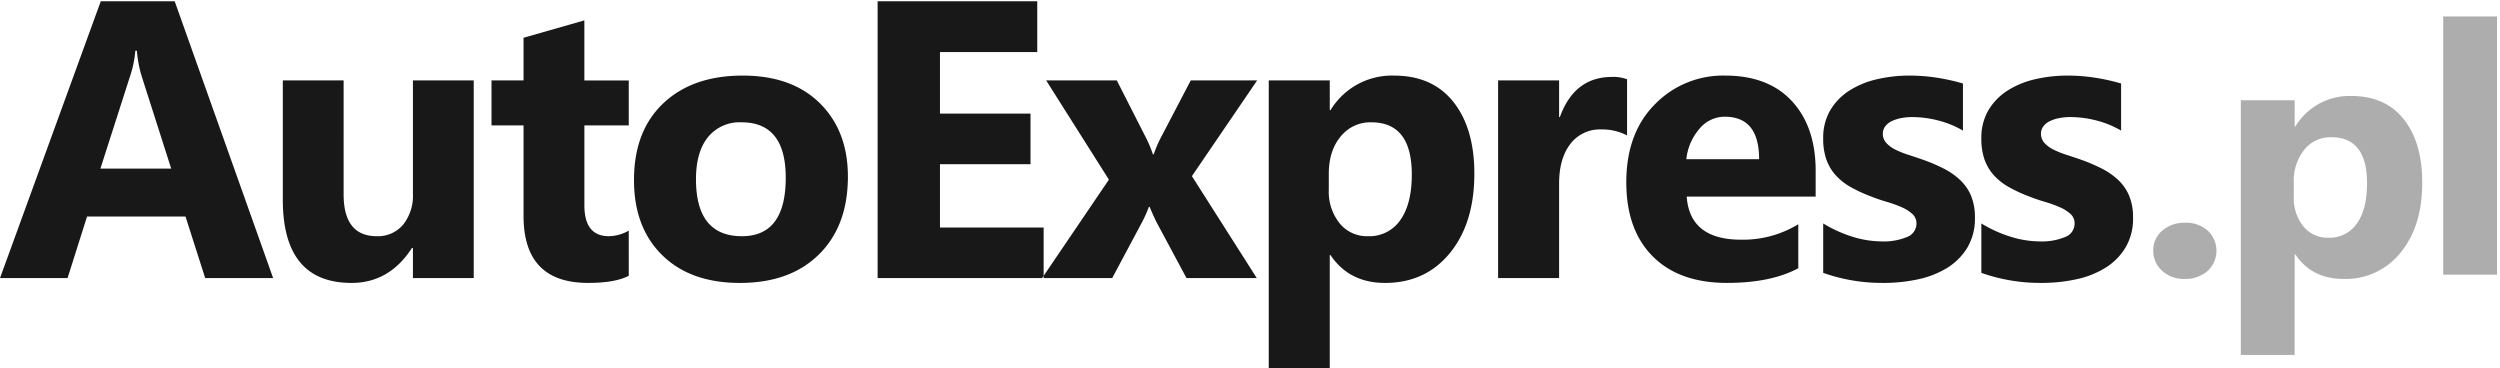 <svg xmlns="http://www.w3.org/2000/svg" width="645" height="95" viewBox="0 0 645 95">
  <defs>
    <style>
      .cls-1 {
        fill: #181819;
      }

      .cls-1, .cls-2 {
        fill-rule: evenodd;
      }

      .cls-2 {
        fill: #adadad;
      }
    </style>
  </defs>
  <path id="AutoExpress" class="cls-1" d="M45.071,0.328H26L0,71.748H17.43L22.46,55.86h25.4l5.08,15.888H70.472ZM25.9,43.508l7.769-24.2a27.279,27.279,0,0,0,1.245-6.226h0.4A31.212,31.212,0,0,0,36.5,19.5l7.67,24.006H25.9Zm96.327-22.761H106.534V49.933a11.945,11.945,0,0,1-2.54,8.043,8.471,8.471,0,0,1-6.773,2.963q-8.567,0-8.566-10.808V20.748H72.966V51.527q0,21.467,17.73,21.466,9.761,0,15.589-9.015h0.249v7.77h15.689v-51Zm40,38.748a10.66,10.66,0,0,1-5.13,1.444q-6.326,0-6.325-7.969V32.352H162.22v-11.6H150.765V5.258L135.076,9.741V20.748h-8.267v11.6h8.267V55.71q0,17.283,16.635,17.282,7.023,0,10.509-1.843V59.5Zm49.086,6.126q7.446-7.37,7.446-20.071,0-11.753-7.221-18.9T191.609,19.5q-12.9,0-20.47,7.147t-7.57,19.8q0,12.252,7.3,19.4t20.046,7.147Q203.861,72.993,211.306,65.622Zm-8.591-19.772q0,15.091-11.306,15.091-11.853,0-11.853-14.692,0-7.022,3.088-10.857a10.5,10.5,0,0,1,8.666-3.835q11.4,0,11.405,14.294h0ZM269.258,58.7H242.513V42.363h23.358V29.314H242.513V13.426h25.1V0.328H226.426v71.42h42.832V58.7Zm37.955-37.951-7.421,14.194a33.727,33.727,0,0,0-2.141,4.881h-0.2a31.494,31.494,0,0,0-2.042-4.781l-7.272-14.294H269.91l16.186,25.6-17.232,25.4h18.079l7.421-13.9a32.373,32.373,0,0,0,2.042-4.482h0.2q1.244,2.988,2.141,4.632l7.372,13.746h18.128l-16.734-26.3,16.834-24.7H307.213Zm50.108,52.245q10.458,0,16.759-7.72t6.3-20.47q0-11.7-5.4-18.5t-15.315-6.8a18.5,18.5,0,0,0-16.386,8.915h-0.2v-7.67H327.338V95.206h15.739V65.821h0.2q4.83,7.172,14.045,7.172h0Zm-11.43-37.777a9.821,9.821,0,0,1,7.894-3.661q10.458,0,10.459,13.447,0,7.62-2.964,11.779a9.649,9.649,0,0,1-8.342,4.159,9.076,9.076,0,0,1-7.321-3.337,12.978,12.978,0,0,1-2.789-8.616V44.9Q342.828,38.877,345.891,35.216ZM419.78,20.449a10.136,10.136,0,0,0-3.885-.6q-9.712,0-13.447,10.359h-0.2V20.748H386.51v51h15.739V47.393q0-6.474,2.888-10.235a9.545,9.545,0,0,1,8.019-3.76,13.661,13.661,0,0,1,6.624,1.544V20.449Zm48.663,23.657q0-11.355-6.1-17.979T445.085,19.5a24.556,24.556,0,0,0-18.129,7.421q-7.373,7.422-7.371,20.121,0,12.252,6.823,19.1t19.175,6.848q11.305,0,18.378-3.785V57.852a27.324,27.324,0,0,1-14.792,3.984q-13.2,0-14-11.106h33.27V44.106Zm-33.369-3.038a14.238,14.238,0,0,1,3.362-7.819,8.462,8.462,0,0,1,6.549-3.138q8.865,0,8.865,10.957H435.074Zm50.9,31.925a41.714,41.714,0,0,0,8.841-.921,23.708,23.708,0,0,0,7.52-2.938,15.765,15.765,0,0,0,5.23-5.23,14.554,14.554,0,0,0,1.967-7.745,14.527,14.527,0,0,0-.971-5.578,11.959,11.959,0,0,0-2.789-4.084,18.207,18.207,0,0,0-4.358-3.038,45.762,45.762,0,0,0-5.678-2.391q-1.745-.6-3.511-1.17a23.011,23.011,0,0,1-3.213-1.295,7.754,7.754,0,0,1-2.34-1.718,3.448,3.448,0,0,1-.9-2.391,3.092,3.092,0,0,1,.6-1.868,4.432,4.432,0,0,1,1.643-1.345,9.61,9.61,0,0,1,2.416-.8,14.876,14.876,0,0,1,2.913-.274,27.02,27.02,0,0,1,6.7.872,24.858,24.858,0,0,1,6.4,2.615V21.544a51.363,51.363,0,0,0-6.873-1.519A46.308,46.308,0,0,0,492.7,19.5a37.14,37.14,0,0,0-8.342.921,22.764,22.764,0,0,0-7.122,2.889,15.257,15.257,0,0,0-4.981,5.055,13.979,13.979,0,0,0-1.868,7.371,16.092,16.092,0,0,0,.822,5.429A12.035,12.035,0,0,0,473.6,45.2a15.456,15.456,0,0,0,3.885,3.063,37.615,37.615,0,0,0,5.354,2.465q1.891,0.747,3.934,1.345a31.9,31.9,0,0,1,3.76,1.345,10.176,10.176,0,0,1,2.814,1.743,3.228,3.228,0,0,1,1.1,2.49,3.7,3.7,0,0,1-2.415,3.486,15.648,15.648,0,0,1-6.6,1.145,25.656,25.656,0,0,1-7.3-1.145,33.487,33.487,0,0,1-7.745-3.486V70.4a45.592,45.592,0,0,0,15.589,2.59h0Zm40.794,0a41.714,41.714,0,0,0,8.841-.921,23.717,23.717,0,0,0,7.52-2.938,15.765,15.765,0,0,0,5.23-5.23,14.554,14.554,0,0,0,1.967-7.745,14.527,14.527,0,0,0-.971-5.578A11.959,11.959,0,0,0,546.57,46.5a18.207,18.207,0,0,0-4.358-3.038,45.762,45.762,0,0,0-5.678-2.391q-1.745-.6-3.511-1.17A23.011,23.011,0,0,1,529.81,38.6a7.754,7.754,0,0,1-2.34-1.718,3.448,3.448,0,0,1-.9-2.391,3.092,3.092,0,0,1,.6-1.868,4.432,4.432,0,0,1,1.643-1.345,9.61,9.61,0,0,1,2.416-.8,14.876,14.876,0,0,1,2.913-.274,27.02,27.02,0,0,1,6.7.872,24.858,24.858,0,0,1,6.4,2.615V21.544a51.363,51.363,0,0,0-6.873-1.519A46.308,46.308,0,0,0,533.5,19.5a37.14,37.14,0,0,0-8.342.921,22.764,22.764,0,0,0-7.122,2.889,15.257,15.257,0,0,0-4.981,5.055,13.979,13.979,0,0,0-1.868,7.371,16.092,16.092,0,0,0,.822,5.429A12.035,12.035,0,0,0,514.4,45.2a15.456,15.456,0,0,0,3.885,3.063,37.615,37.615,0,0,0,5.354,2.465q1.891,0.747,3.934,1.345a31.9,31.9,0,0,1,3.76,1.345,10.176,10.176,0,0,1,2.814,1.743,3.228,3.228,0,0,1,1.1,2.49,3.7,3.7,0,0,1-2.415,3.486,15.648,15.648,0,0,1-6.6,1.145,25.656,25.656,0,0,1-7.3-1.145,33.487,33.487,0,0,1-7.745-3.486V70.4a45.592,45.592,0,0,0,15.589,2.59h0Z"/>
  <path id="_.pl" data-name=".pl" class="cls-2" d="M569.54,69.92a7.076,7.076,0,0,0,.043-10.415,8.355,8.355,0,0,0-5.822-2.043,8.683,8.683,0,0,0-5.867,2.022,6.528,6.528,0,0,0-2.351,5.186,6.779,6.779,0,0,0,2.285,5.186,8.1,8.1,0,0,0,5.713,2.109A8.714,8.714,0,0,0,569.54,69.92Zm35.049,2.043a18.124,18.124,0,0,0,14.788-6.812q5.559-6.811,5.559-18.061,0-10.326-4.768-16.326t-13.513-6A16.324,16.324,0,0,0,592.2,32.632h-0.176V25.865H578.134v65.7h13.887V65.635H592.2q4.261,6.328,12.392,6.328h0ZM594.5,38.631a8.666,8.666,0,0,1,6.965-3.23q9.229,0,9.229,11.865,0,6.724-2.615,10.393a8.514,8.514,0,0,1-7.361,3.669,8.01,8.01,0,0,1-6.46-2.944,11.452,11.452,0,0,1-2.461-7.6v-3.6A12.882,12.882,0,0,1,594.5,38.631ZM644.232,4.244H630.345V70.865h13.887V4.244Z"/>
</svg>
